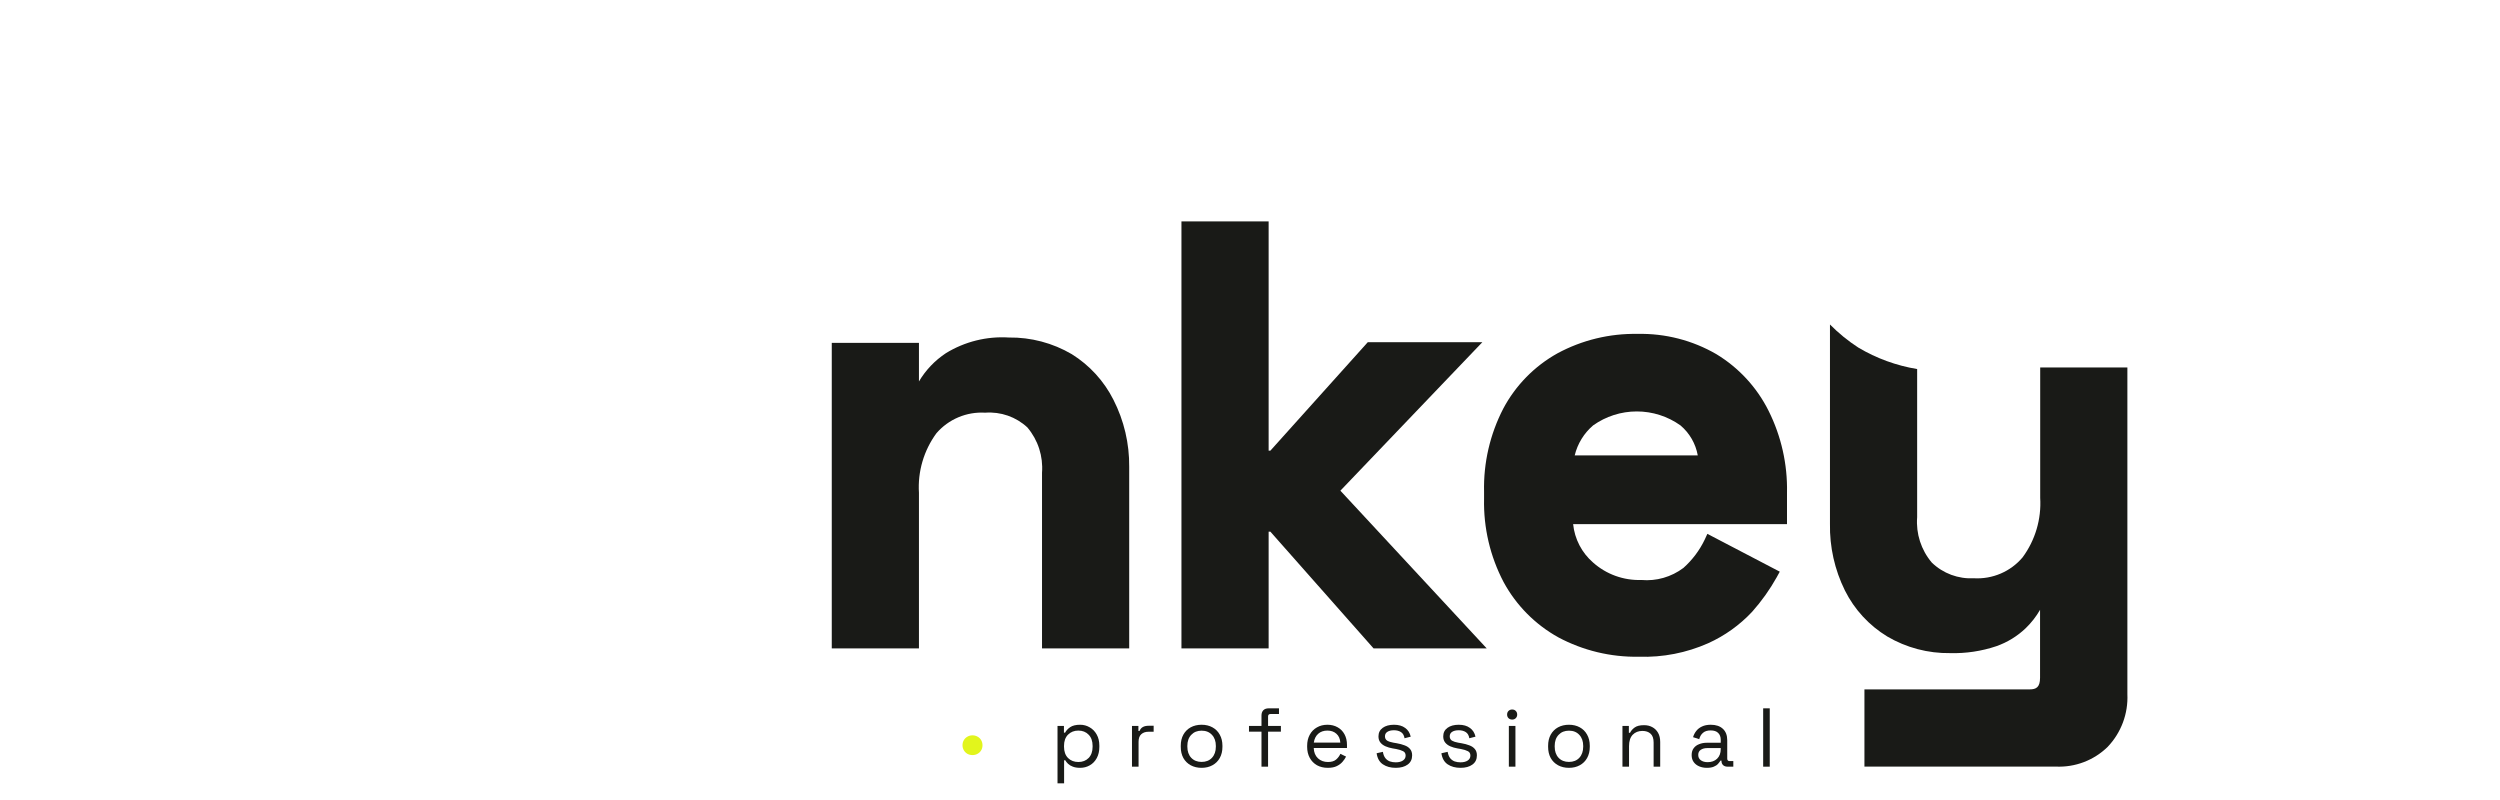 <svg width="150" height="48" viewBox="0 0 150 48" fill="none" xmlns="http://www.w3.org/2000/svg">
<path d="M64.305 21.249C63.162 20.578 61.855 20.233 60.529 20.251C59.202 20.168 57.883 20.497 56.752 21.192C56.092 21.628 55.54 22.208 55.137 22.887V20.571H49.906V38.905H55.137V29.573C55.057 28.295 55.427 27.029 56.185 25.995C56.545 25.578 56.996 25.25 57.504 25.036C58.012 24.822 58.562 24.728 59.112 24.761C59.573 24.726 60.035 24.787 60.471 24.939C60.906 25.091 61.306 25.332 61.643 25.646C62.283 26.403 62.598 27.381 62.521 28.368V38.905H67.752V28.01C67.766 26.613 67.442 25.234 66.808 23.989C66.242 22.864 65.376 21.916 64.305 21.249Z" fill="#191A17"/>
<path d="M88.94 20.533H82.066L76.222 27.04H76.118V13.283H70.887V38.905H76.118V31.899H76.222L82.415 38.905H89.204L80.423 29.441L88.94 20.533Z" fill="#191A17"/>
<path d="M102.981 21.249C101.549 20.418 99.915 19.998 98.26 20.034C96.58 20.002 94.921 20.404 93.444 21.202C92.064 21.972 90.936 23.123 90.196 24.516C89.399 26.058 89.003 27.774 89.044 29.507V29.931C89.006 31.666 89.408 33.383 90.215 34.922C90.969 36.315 92.105 37.465 93.491 38.236C94.979 39.033 96.647 39.435 98.335 39.404C99.763 39.451 101.184 39.174 102.49 38.594C103.484 38.146 104.379 37.506 105.124 36.711C105.693 36.073 106.19 35.375 106.606 34.63L106.786 34.3L102.442 32.031L102.282 32.379C101.973 33.022 101.54 33.598 101.007 34.074C100.283 34.62 99.381 34.879 98.477 34.799C97.415 34.833 96.38 34.459 95.587 33.754C94.907 33.166 94.478 32.34 94.388 31.447H107.22V29.564C107.256 27.86 106.877 26.174 106.115 24.648C105.414 23.242 104.327 22.064 102.981 21.249ZM94.483 27.323C94.652 26.622 95.039 25.993 95.587 25.524C96.352 24.979 97.268 24.686 98.207 24.686C99.147 24.686 100.063 24.979 100.828 25.524C101.373 25.985 101.74 26.621 101.866 27.323H94.483Z" fill="#191A17"/>
<path d="M122.412 29.865C122.49 31.144 122.116 32.411 121.355 33.443C121 33.864 120.551 34.196 120.044 34.413C119.538 34.63 118.988 34.727 118.437 34.696C117.973 34.721 117.509 34.651 117.073 34.489C116.638 34.327 116.241 34.077 115.907 33.754C115.267 32.997 114.951 32.02 115.029 31.033V22.143C113.781 21.937 112.583 21.5 111.497 20.853C110.882 20.455 110.312 19.991 109.798 19.469V31.428C109.773 32.814 110.08 34.187 110.695 35.43C111.264 36.57 112.145 37.526 113.235 38.189C114.378 38.862 115.685 39.207 117.012 39.187C117.951 39.212 118.887 39.072 119.778 38.773C120.437 38.542 121.04 38.173 121.544 37.69C121.881 37.365 122.17 36.994 122.403 36.589V40.666C122.403 41.24 122.167 41.363 121.78 41.363H111.866V45.996H123.357C123.928 46.021 124.499 45.929 125.034 45.725C125.568 45.521 126.055 45.209 126.463 44.809C126.862 44.389 127.172 43.893 127.375 43.351C127.577 42.809 127.669 42.232 127.643 41.655V22.049H122.412V29.865Z" fill="#191A17"/>
<path d="M58.35 45.305C58.24 45.305 58.138 45.28 58.045 45.23C57.955 45.177 57.883 45.105 57.83 45.015C57.777 44.925 57.75 44.825 57.75 44.715C57.75 44.602 57.777 44.5 57.83 44.41C57.883 44.32 57.955 44.25 58.045 44.2C58.135 44.147 58.237 44.12 58.35 44.12C58.463 44.12 58.565 44.147 58.655 44.2C58.748 44.25 58.82 44.32 58.87 44.41C58.923 44.5 58.95 44.602 58.95 44.715C58.95 44.828 58.923 44.93 58.87 45.02C58.817 45.11 58.743 45.18 58.65 45.23C58.56 45.28 58.46 45.305 58.35 45.305Z" fill="#E2F51C"/>
<path d="M63.451 47V43.555H63.836V43.96H63.906C63.969 43.837 64.071 43.727 64.211 43.63C64.354 43.533 64.553 43.485 64.806 43.485C65.016 43.485 65.208 43.537 65.381 43.64C65.558 43.74 65.698 43.883 65.801 44.07C65.908 44.257 65.961 44.482 65.961 44.745V44.81C65.961 45.07 65.909 45.295 65.806 45.485C65.703 45.675 65.563 45.82 65.386 45.92C65.213 46.02 65.019 46.07 64.806 46.07C64.636 46.07 64.491 46.047 64.371 46C64.254 45.957 64.159 45.9 64.086 45.83C64.013 45.76 63.956 45.688 63.916 45.615H63.846V47H63.451ZM64.701 45.72C64.954 45.72 65.159 45.64 65.316 45.48C65.476 45.317 65.556 45.09 65.556 44.8V44.755C65.556 44.465 65.476 44.24 65.316 44.08C65.159 43.917 64.954 43.835 64.701 43.835C64.451 43.835 64.244 43.917 64.081 44.08C63.921 44.24 63.841 44.465 63.841 44.755V44.8C63.841 45.09 63.921 45.317 64.081 45.48C64.244 45.64 64.451 45.72 64.701 45.72Z" fill="#191A17"/>
<path d="M67.919 46V43.555H68.304V43.855H68.374C68.417 43.748 68.484 43.67 68.574 43.62C68.664 43.57 68.782 43.545 68.929 43.545H69.219V43.905H68.904C68.727 43.905 68.584 43.955 68.474 44.055C68.367 44.152 68.314 44.303 68.314 44.51V46H67.919Z" fill="#191A17"/>
<path d="M72.096 46.07C71.849 46.07 71.631 46.018 71.441 45.915C71.254 45.812 71.107 45.667 71.001 45.48C70.897 45.29 70.846 45.067 70.846 44.81V44.745C70.846 44.492 70.897 44.27 71.001 44.08C71.107 43.89 71.254 43.743 71.441 43.64C71.631 43.537 71.849 43.485 72.096 43.485C72.342 43.485 72.559 43.537 72.746 43.64C72.936 43.743 73.082 43.89 73.186 44.08C73.292 44.27 73.346 44.492 73.346 44.745V44.81C73.346 45.067 73.292 45.29 73.186 45.48C73.082 45.667 72.936 45.812 72.746 45.915C72.559 46.018 72.342 46.07 72.096 46.07ZM72.096 45.715C72.356 45.715 72.562 45.633 72.716 45.47C72.872 45.303 72.951 45.08 72.951 44.8V44.755C72.951 44.475 72.872 44.253 72.716 44.09C72.562 43.923 72.356 43.84 72.096 43.84C71.839 43.84 71.632 43.923 71.476 44.09C71.319 44.253 71.241 44.475 71.241 44.755V44.8C71.241 45.08 71.319 45.303 71.476 45.47C71.632 45.633 71.839 45.715 72.096 45.715Z" fill="#191A17"/>
<path d="M75.689 46V43.9H74.939V43.555H75.689V42.93C75.689 42.797 75.725 42.692 75.799 42.615C75.875 42.538 75.984 42.5 76.124 42.5H76.739V42.84H76.234C76.134 42.84 76.084 42.89 76.084 42.99V43.555H76.854V43.9H76.084V46H75.689Z" fill="#191A17"/>
<path d="M79.669 46.07C79.422 46.07 79.205 46.018 79.019 45.915C78.832 45.808 78.687 45.66 78.584 45.47C78.48 45.28 78.429 45.06 78.429 44.81V44.75C78.429 44.497 78.48 44.275 78.584 44.085C78.687 43.895 78.83 43.748 79.014 43.645C79.197 43.538 79.407 43.485 79.644 43.485C79.874 43.485 80.077 43.535 80.254 43.635C80.43 43.732 80.569 43.872 80.669 44.055C80.769 44.238 80.819 44.453 80.819 44.7V44.88H78.824C78.834 45.143 78.919 45.35 79.079 45.5C79.239 45.647 79.439 45.72 79.679 45.72C79.889 45.72 80.05 45.672 80.164 45.575C80.277 45.478 80.364 45.363 80.424 45.23L80.764 45.395C80.714 45.498 80.644 45.602 80.554 45.705C80.467 45.808 80.352 45.895 80.209 45.965C80.069 46.035 79.889 46.07 79.669 46.07ZM78.829 44.555H80.419C80.405 44.328 80.327 44.152 80.184 44.025C80.044 43.898 79.864 43.835 79.644 43.835C79.42 43.835 79.237 43.898 79.094 44.025C78.95 44.152 78.862 44.328 78.829 44.555Z" fill="#191A17"/>
<path d="M83.743 46.07C83.439 46.07 83.183 46 82.973 45.86C82.766 45.72 82.641 45.498 82.598 45.195L82.973 45.11C82.999 45.27 83.049 45.397 83.123 45.49C83.196 45.58 83.286 45.645 83.393 45.685C83.503 45.722 83.619 45.74 83.743 45.74C83.926 45.74 84.071 45.703 84.178 45.63C84.284 45.557 84.338 45.458 84.338 45.335C84.338 45.208 84.286 45.12 84.183 45.07C84.083 45.017 83.944 44.973 83.768 44.94L83.563 44.905C83.406 44.878 83.263 44.837 83.133 44.78C83.003 44.723 82.899 44.647 82.823 44.55C82.746 44.453 82.708 44.332 82.708 44.185C82.708 43.965 82.793 43.793 82.963 43.67C83.133 43.547 83.358 43.485 83.638 43.485C83.914 43.485 84.138 43.548 84.308 43.675C84.481 43.798 84.593 43.973 84.643 44.2L84.273 44.295C84.243 44.118 84.171 43.995 84.058 43.925C83.944 43.852 83.804 43.815 83.638 43.815C83.471 43.815 83.339 43.847 83.243 43.91C83.146 43.97 83.098 44.06 83.098 44.18C83.098 44.297 83.143 44.383 83.233 44.44C83.326 44.493 83.449 44.533 83.603 44.56L83.808 44.595C83.981 44.625 84.136 44.667 84.273 44.72C84.413 44.77 84.523 44.843 84.603 44.94C84.686 45.037 84.728 45.163 84.728 45.32C84.728 45.56 84.638 45.745 84.458 45.875C84.281 46.005 84.043 46.07 83.743 46.07Z" fill="#191A17"/>
<path d="M87.629 46.07C87.326 46.07 87.069 46 86.859 45.86C86.653 45.72 86.528 45.498 86.484 45.195L86.859 45.11C86.886 45.27 86.936 45.397 87.009 45.49C87.083 45.58 87.173 45.645 87.279 45.685C87.389 45.722 87.506 45.74 87.629 45.74C87.813 45.74 87.958 45.703 88.064 45.63C88.171 45.557 88.224 45.458 88.224 45.335C88.224 45.208 88.173 45.12 88.069 45.07C87.969 45.017 87.831 44.973 87.654 44.94L87.449 44.905C87.293 44.878 87.149 44.837 87.019 44.78C86.889 44.723 86.786 44.647 86.709 44.55C86.633 44.453 86.594 44.332 86.594 44.185C86.594 43.965 86.679 43.793 86.849 43.67C87.019 43.547 87.244 43.485 87.524 43.485C87.801 43.485 88.024 43.548 88.194 43.675C88.368 43.798 88.479 43.973 88.529 44.2L88.159 44.295C88.129 44.118 88.058 43.995 87.944 43.925C87.831 43.852 87.691 43.815 87.524 43.815C87.358 43.815 87.226 43.847 87.129 43.91C87.033 43.97 86.984 44.06 86.984 44.18C86.984 44.297 87.029 44.383 87.119 44.44C87.213 44.493 87.336 44.533 87.489 44.56L87.694 44.595C87.868 44.625 88.023 44.667 88.159 44.72C88.299 44.77 88.409 44.843 88.489 44.94C88.573 45.037 88.614 45.163 88.614 45.32C88.614 45.56 88.524 45.745 88.344 45.875C88.168 46.005 87.929 46.07 87.629 46.07Z" fill="#191A17"/>
<path d="M90.531 46V43.555H90.926V46H90.531ZM90.731 43.175C90.644 43.175 90.571 43.147 90.511 43.09C90.454 43.033 90.426 42.962 90.426 42.875C90.426 42.785 90.454 42.712 90.511 42.655C90.571 42.598 90.644 42.57 90.731 42.57C90.818 42.57 90.889 42.598 90.946 42.655C91.003 42.712 91.031 42.785 91.031 42.875C91.031 42.962 91.003 43.033 90.946 43.09C90.889 43.147 90.818 43.175 90.731 43.175Z" fill="#191A17"/>
<path d="M94.137 46.07C93.89 46.07 93.672 46.018 93.482 45.915C93.295 45.812 93.148 45.667 93.042 45.48C92.938 45.29 92.887 45.067 92.887 44.81V44.745C92.887 44.492 92.938 44.27 93.042 44.08C93.148 43.89 93.295 43.743 93.482 43.64C93.672 43.537 93.89 43.485 94.137 43.485C94.383 43.485 94.6 43.537 94.787 43.64C94.977 43.743 95.123 43.89 95.227 44.08C95.333 44.27 95.387 44.492 95.387 44.745V44.81C95.387 45.067 95.333 45.29 95.227 45.48C95.123 45.667 94.977 45.812 94.787 45.915C94.6 46.018 94.383 46.07 94.137 46.07ZM94.137 45.715C94.397 45.715 94.603 45.633 94.757 45.47C94.913 45.303 94.992 45.08 94.992 44.8V44.755C94.992 44.475 94.913 44.253 94.757 44.09C94.603 43.923 94.397 43.84 94.137 43.84C93.88 43.84 93.673 43.923 93.517 44.09C93.36 44.253 93.282 44.475 93.282 44.755V44.8C93.282 45.08 93.36 45.303 93.517 45.47C93.673 45.633 93.88 45.715 94.137 45.715Z" fill="#191A17"/>
<path d="M97.347 46V43.555H97.732V43.97H97.802C97.856 43.853 97.946 43.748 98.072 43.655C98.202 43.558 98.392 43.51 98.642 43.51C98.826 43.51 98.989 43.548 99.132 43.625C99.279 43.702 99.396 43.815 99.482 43.965C99.569 44.115 99.612 44.3 99.612 44.52V46H99.217V44.55C99.217 44.307 99.156 44.13 99.032 44.02C98.912 43.91 98.749 43.855 98.542 43.855C98.306 43.855 98.112 43.932 97.962 44.085C97.816 44.238 97.742 44.467 97.742 44.77V46H97.347Z" fill="#191A17"/>
<path d="M102.414 46.07C102.244 46.07 102.089 46.04 101.949 45.98C101.809 45.92 101.699 45.833 101.619 45.72C101.539 45.607 101.499 45.468 101.499 45.305C101.499 45.138 101.539 45.002 101.619 44.895C101.699 44.785 101.809 44.703 101.949 44.65C102.089 44.593 102.245 44.565 102.419 44.565H103.244V44.385C103.244 44.212 103.192 44.075 103.089 43.975C102.989 43.875 102.839 43.825 102.639 43.825C102.442 43.825 102.289 43.873 102.179 43.97C102.069 44.063 101.994 44.19 101.954 44.35L101.584 44.23C101.624 44.093 101.687 43.97 101.774 43.86C101.86 43.747 101.975 43.657 102.119 43.59C102.265 43.52 102.44 43.485 102.644 43.485C102.957 43.485 103.2 43.567 103.374 43.73C103.547 43.89 103.634 44.117 103.634 44.41V45.515C103.634 45.615 103.68 45.665 103.774 45.665H103.999V46H103.654C103.544 46 103.455 45.97 103.389 45.91C103.322 45.847 103.289 45.763 103.289 45.66V45.635H103.229C103.192 45.698 103.142 45.765 103.079 45.835C103.019 45.902 102.935 45.957 102.829 46C102.722 46.047 102.584 46.07 102.414 46.07ZM102.459 45.73C102.692 45.73 102.88 45.662 103.024 45.525C103.17 45.385 103.244 45.19 103.244 44.94V44.885H102.434C102.277 44.885 102.147 44.92 102.044 44.99C101.944 45.057 101.894 45.158 101.894 45.295C101.894 45.432 101.945 45.538 102.049 45.615C102.155 45.692 102.292 45.73 102.459 45.73Z" fill="#191A17"/>
<path d="M105.79 46V42.5H106.185V46H105.79Z" fill="#191A17"/>
</svg>
